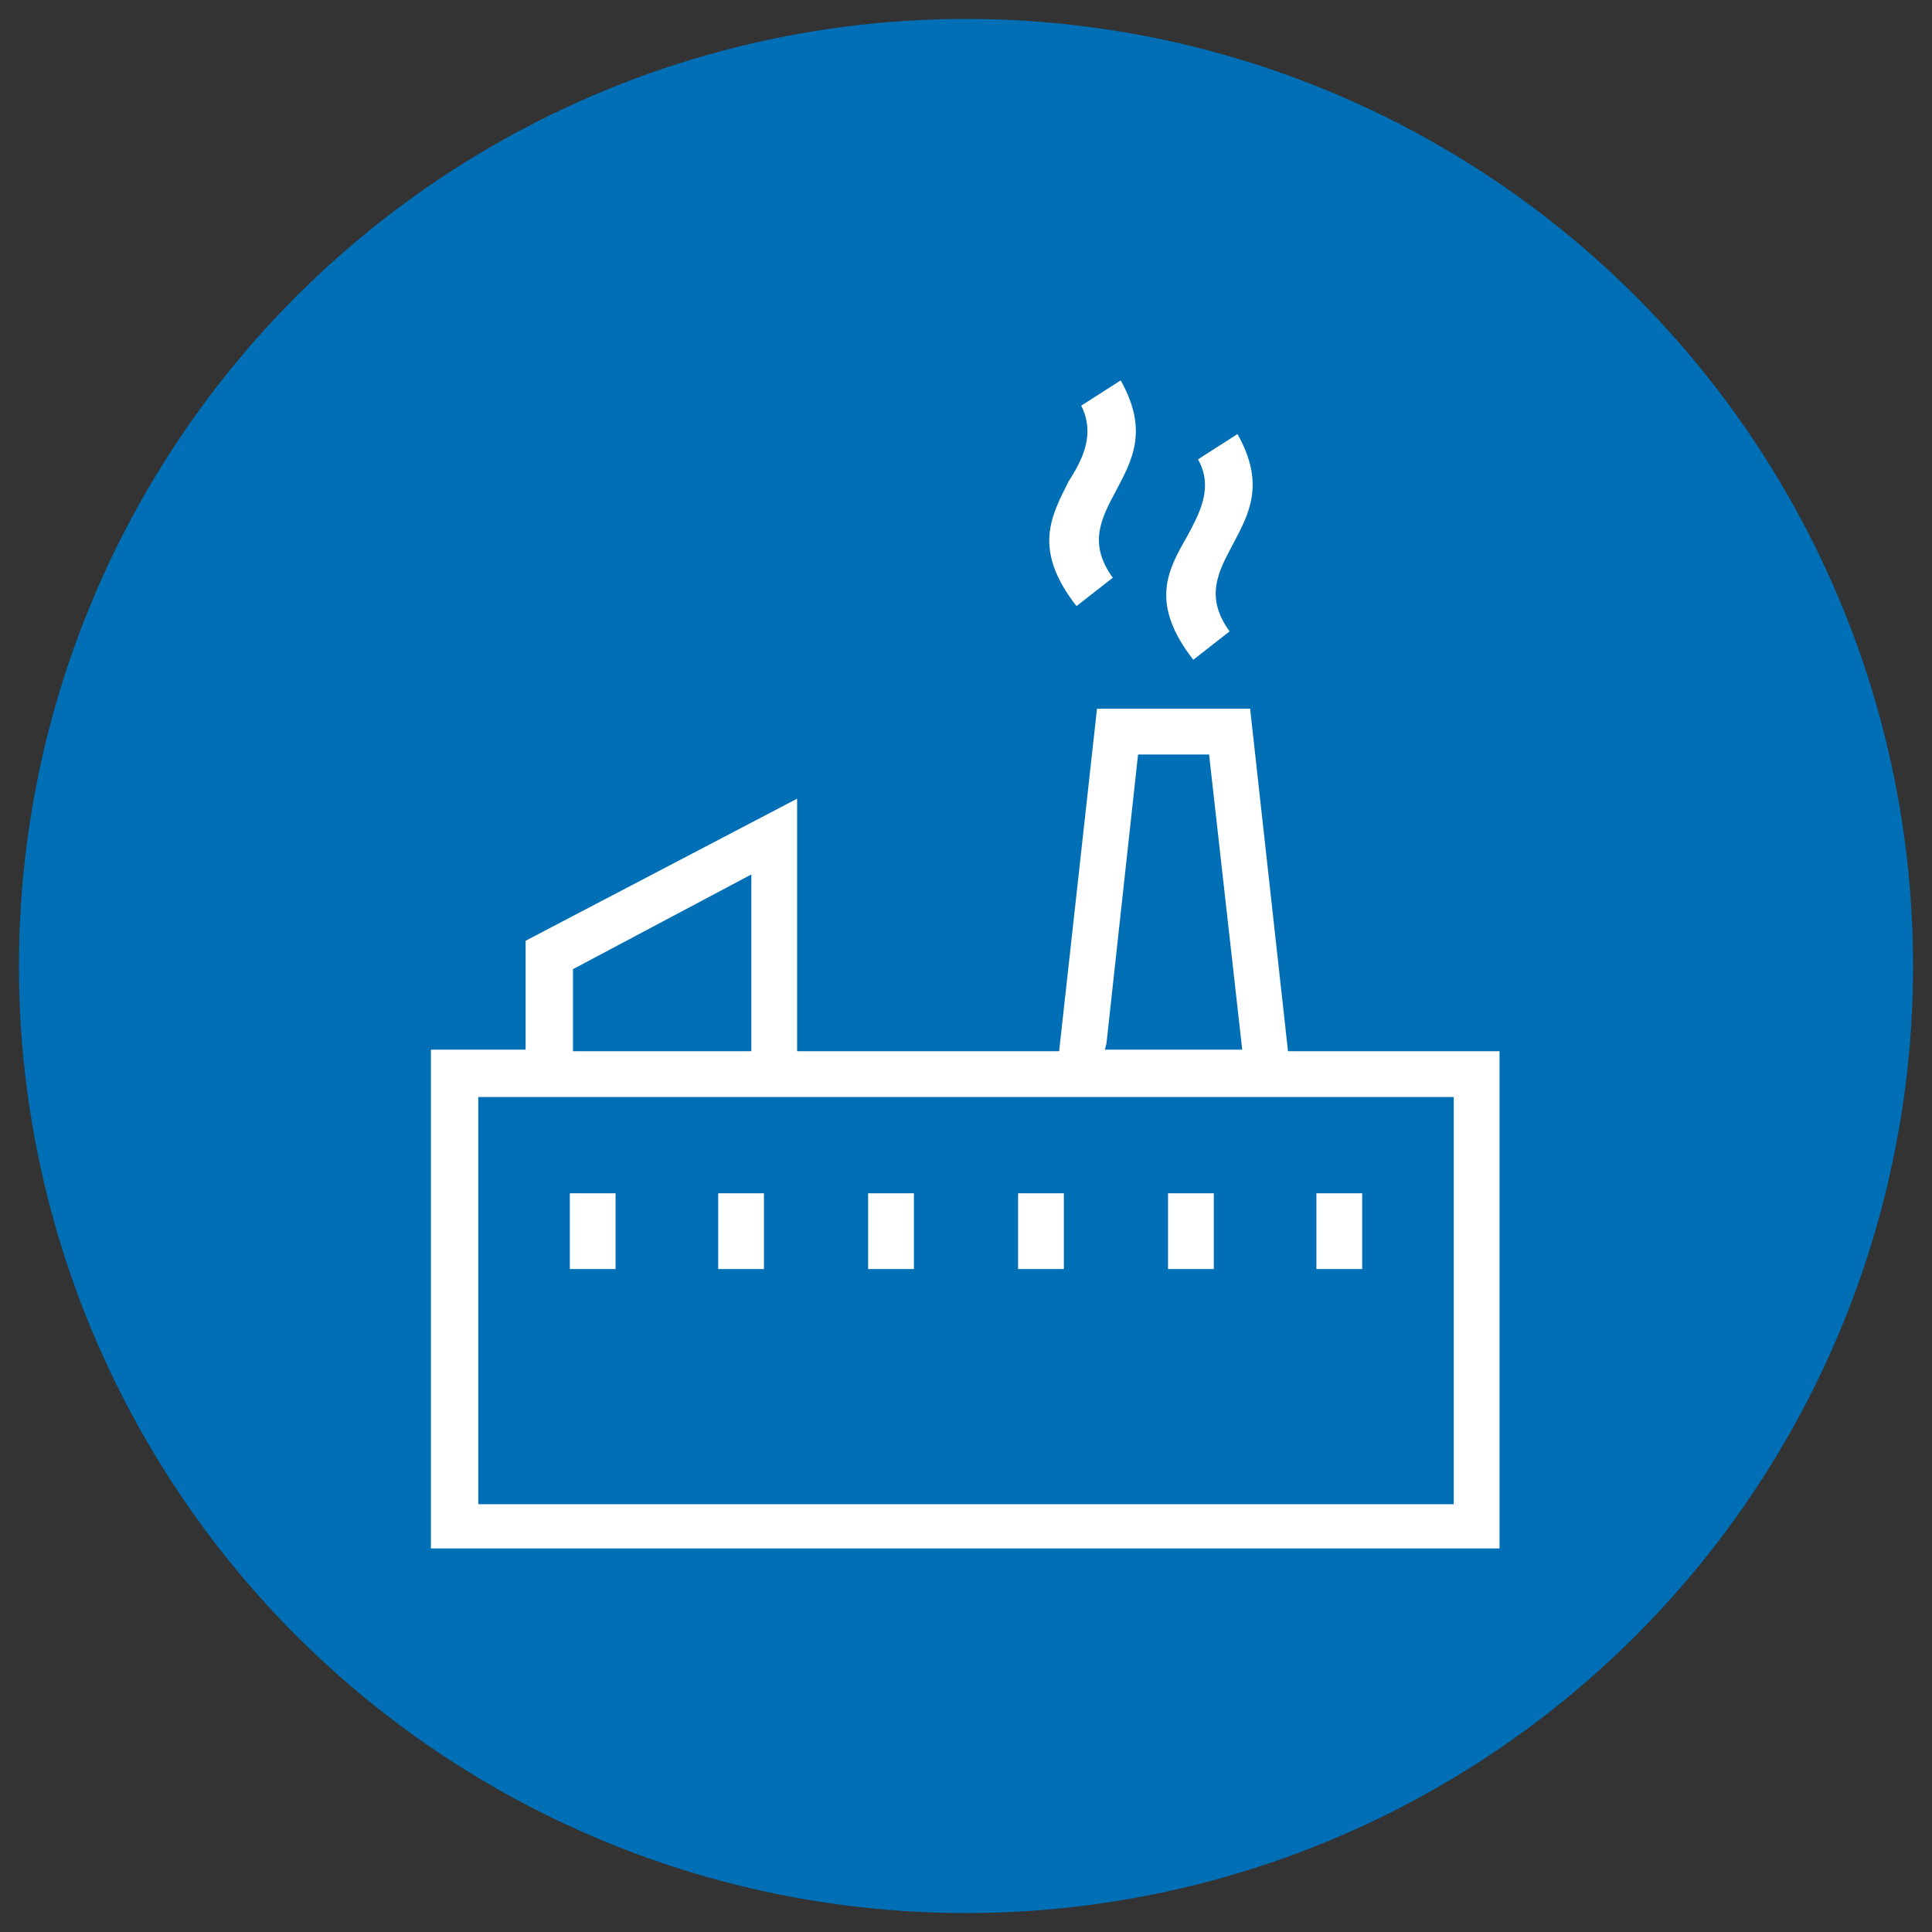 <?xml version="1.0" encoding="utf-8"?>
<!-- Generator: Adobe Illustrator 27.5.0, SVG Export Plug-In . SVG Version: 6.00 Build 0)  -->
<svg version="1.1" id="Layer_1" xmlns="http://www.w3.org/2000/svg" xmlns:xlink="http://www.w3.org/1999/xlink" x="0px" y="0px"
	 viewBox="0 0 12.24 12.24" style="enable-background:new 0 0 12.24 12.24;" xml:space="preserve">
<rect x="0" y="0" width="12.24" height="12.24" fill="#333333" stroke="none"/>
<style type="text/css">
	.st0{fill:#006FB5;}
	.st1{fill:#FFFFFF;}
</style>
<circle class="st0" cx="6.12" cy="6.12" r="6"/>
<g>
	<rect x="4.55" y="7.56" class="st1" width="0.29" height="0.48"/>
	<rect x="5.5" y="7.56" class="st1" width="0.29" height="0.48"/>
	<path class="st1" d="M7.79,4C7.63,3.78,7.72,3.62,7.81,3.45c0.1-0.19,0.21-0.38,0.03-0.7L7.59,2.91C7.69,3.09,7.6,3.25,7.52,3.4
		C7.4,3.61,7.28,3.82,7.56,4.18L7.79,4z"/>
	<path class="st1" d="M7.92,4.49H6.95L6.71,6.66H5.05v-1.6L3.33,5.96v0.69h-0.6v3.16H9.5V6.66H8.16L7.92,4.49z M7.01,6.61l0.2-1.83
		h0.45l0.21,1.87H7L7.01,6.61z M3.63,6.14l1.13-0.6v1.12H3.63V6.14z M9.21,9.53H3.03V6.95h6.18V9.53z"/>
	<path class="st1" d="M7.05,3.66C6.89,3.44,6.98,3.28,7.07,3.11c0.1-0.19,0.21-0.38,0.03-0.7L6.85,2.57
		c0.09,0.18,0.01,0.34-0.08,0.48C6.66,3.27,6.54,3.48,6.82,3.84L7.05,3.66z"/>
	<rect x="3.61" y="7.56" class="st1" width="0.29" height="0.48"/>
	<rect x="8.34" y="7.56" class="st1" width="0.29" height="0.48"/>
	<rect x="7.4" y="7.56" class="st1" width="0.29" height="0.48"/>
	<rect x="6.45" y="7.56" class="st1" width="0.29" height="0.48"/>
</g>
</svg>
